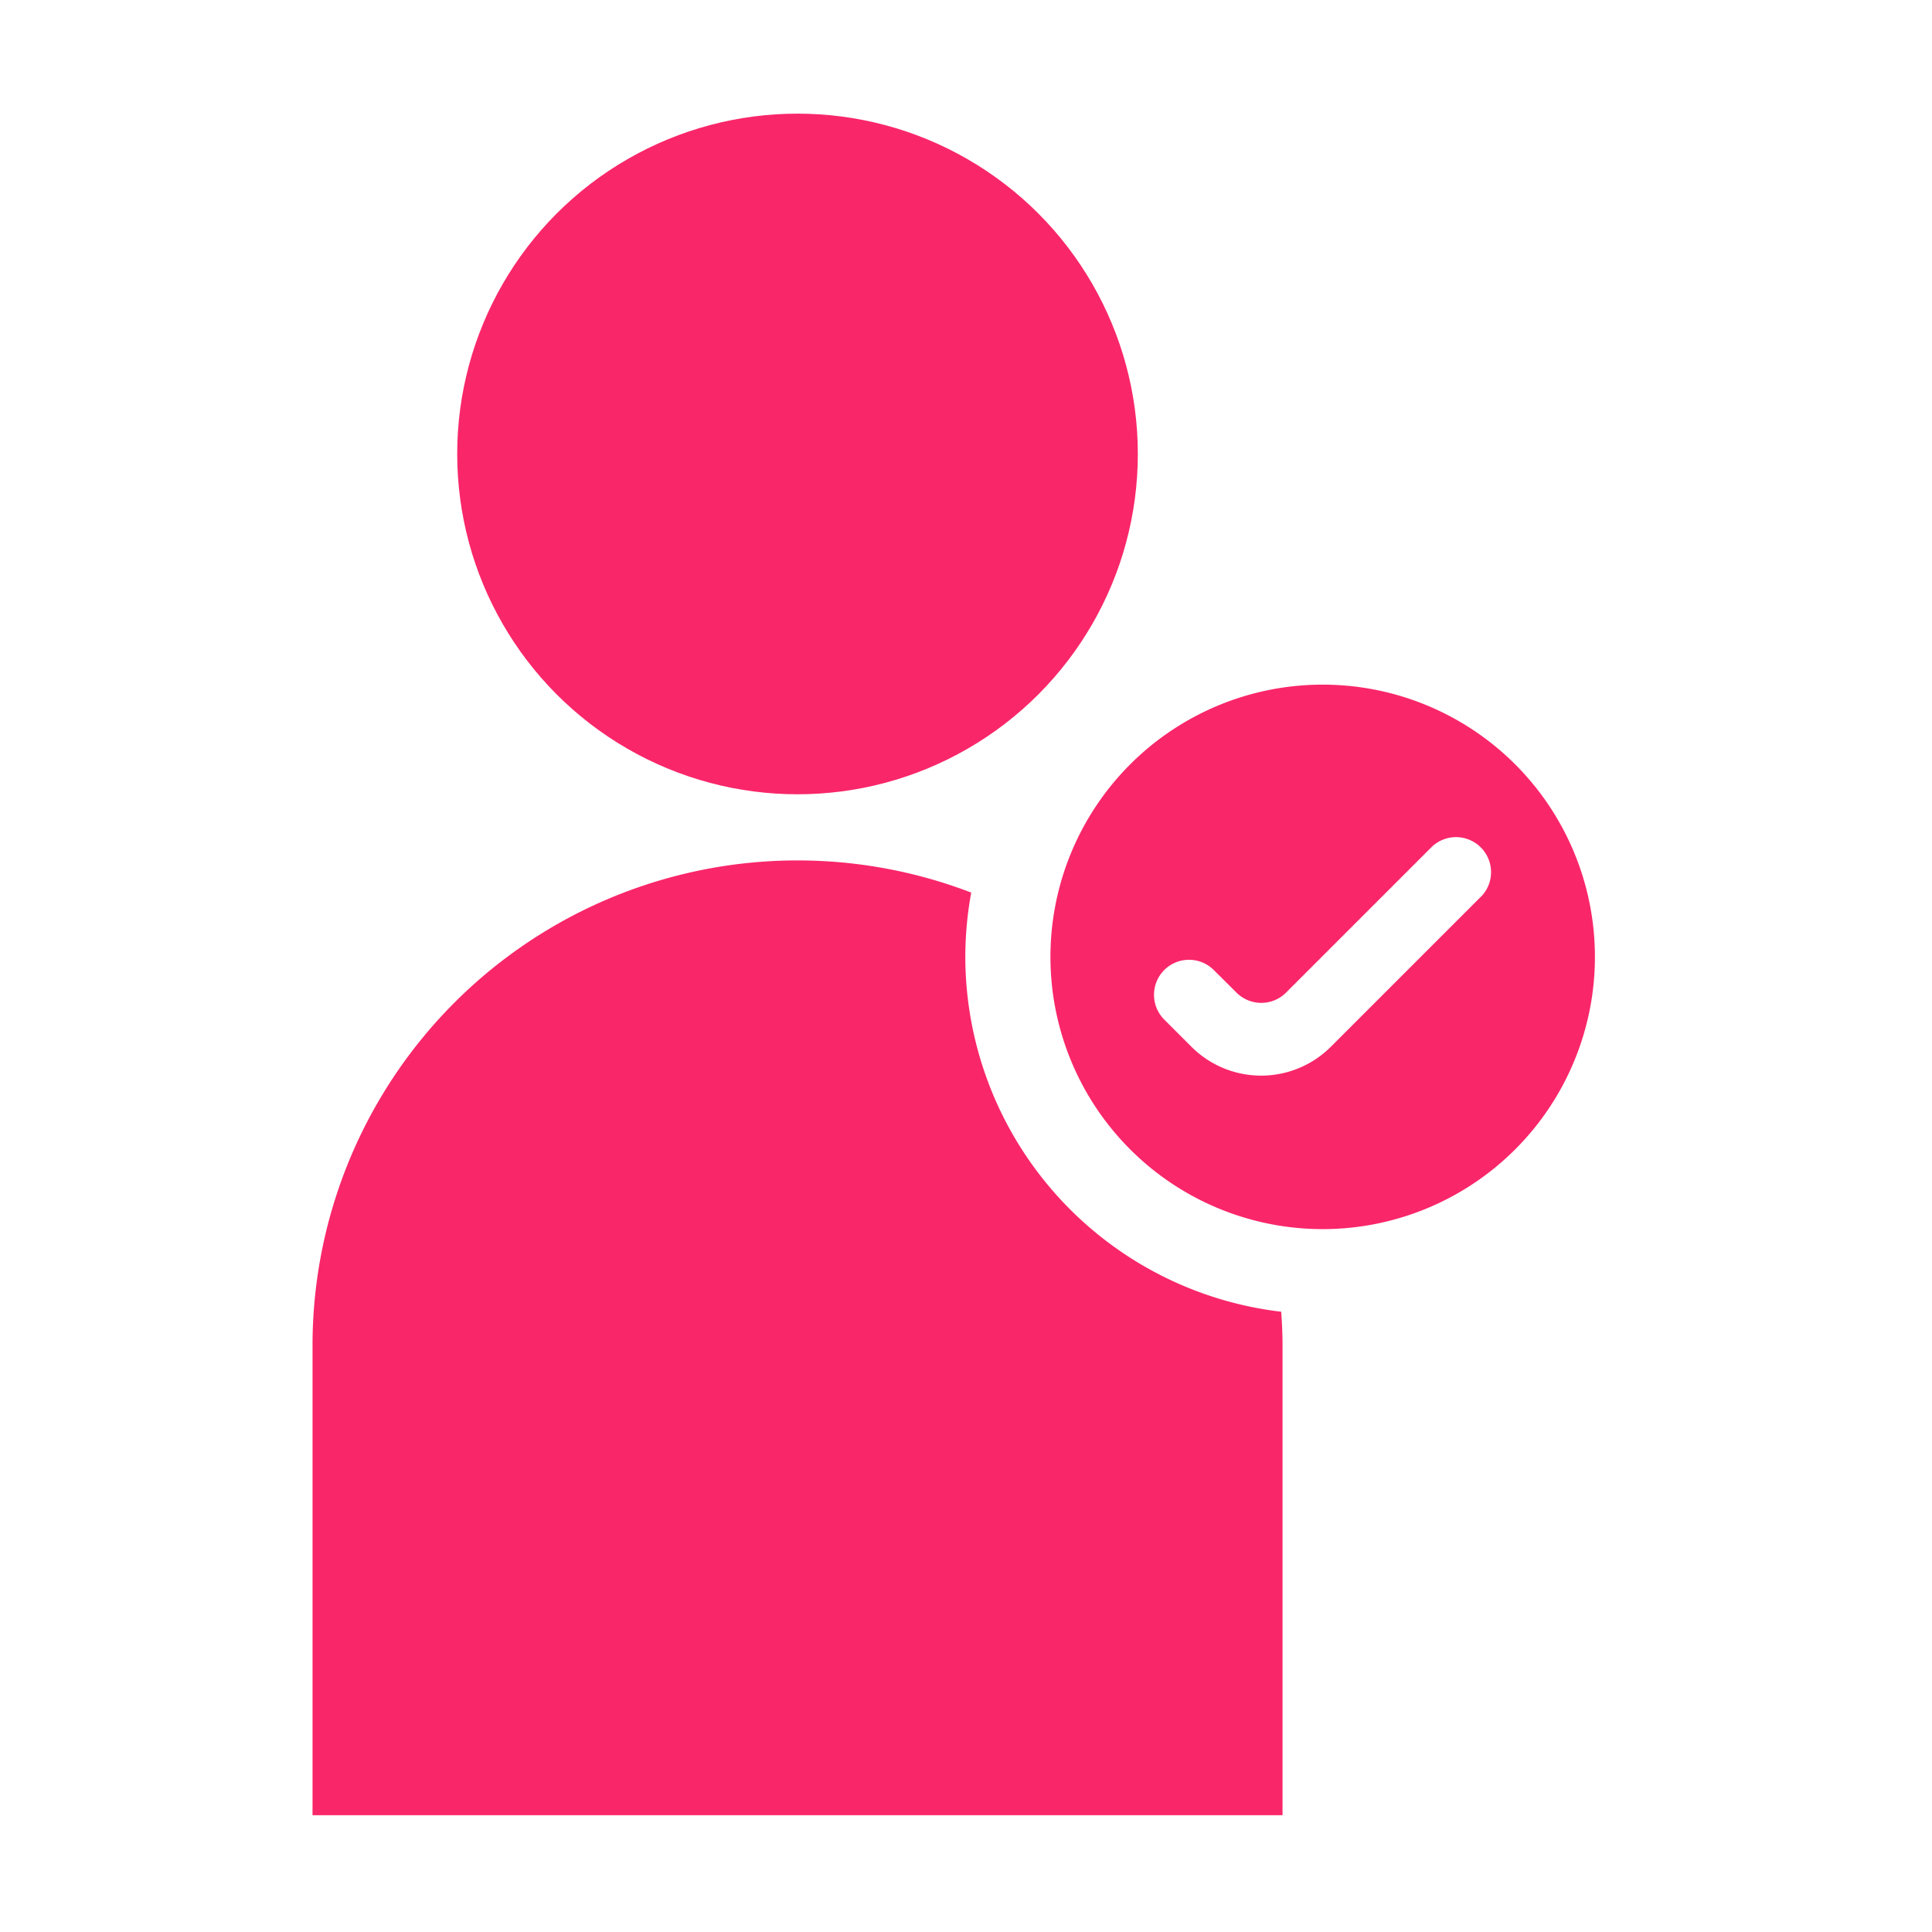 <svg xmlns="http://www.w3.org/2000/svg" width="68" height="68" viewBox="0 0 68 68">
  <g id="グループ_190" data-name="グループ 190" transform="translate(243 -564)">
    <g id="グループ_181" data-name="グループ 181" transform="translate(-470.469 4.011)">
      <circle id="楕円形_29" data-name="楕円形 29" cx="11.978" cy="11.978" r="11.978" transform="translate(243.561 563.989)" fill="#fa266a"/>
      <path id="パス_462" data-name="パス 462" d="M261.445,593.668a12.606,12.606,0,0,1,.208-2.263,17.071,17.071,0,0,0-23.184,15.938v16.536H272.61V607.343c0-.4-.019-.793-.046-1.185A12.593,12.593,0,0,1,261.445,593.668Z" fill="#fa266a"/>
      <path id="パス_463" data-name="パス 463" d="M274.022,584.086a9.582,9.582,0,1,0,9.583,9.583A9.582,9.582,0,0,0,274.022,584.086Zm5.576,7.459-5.287,5.286a3.47,3.47,0,0,1-4.908,0l-.956-.956a1.234,1.234,0,0,1,0-1.744h0a1.233,1.233,0,0,1,1.743,0l.8.795a1.233,1.233,0,0,0,1.743,0l5.125-5.125a1.233,1.233,0,0,1,1.744,1.743Z" fill="#fa266a"/>
    </g>
    <rect id="長方形_55" data-name="長方形 55" width="68" height="68" transform="translate(-243 564)" fill="none"/>
  </g>
</svg>
